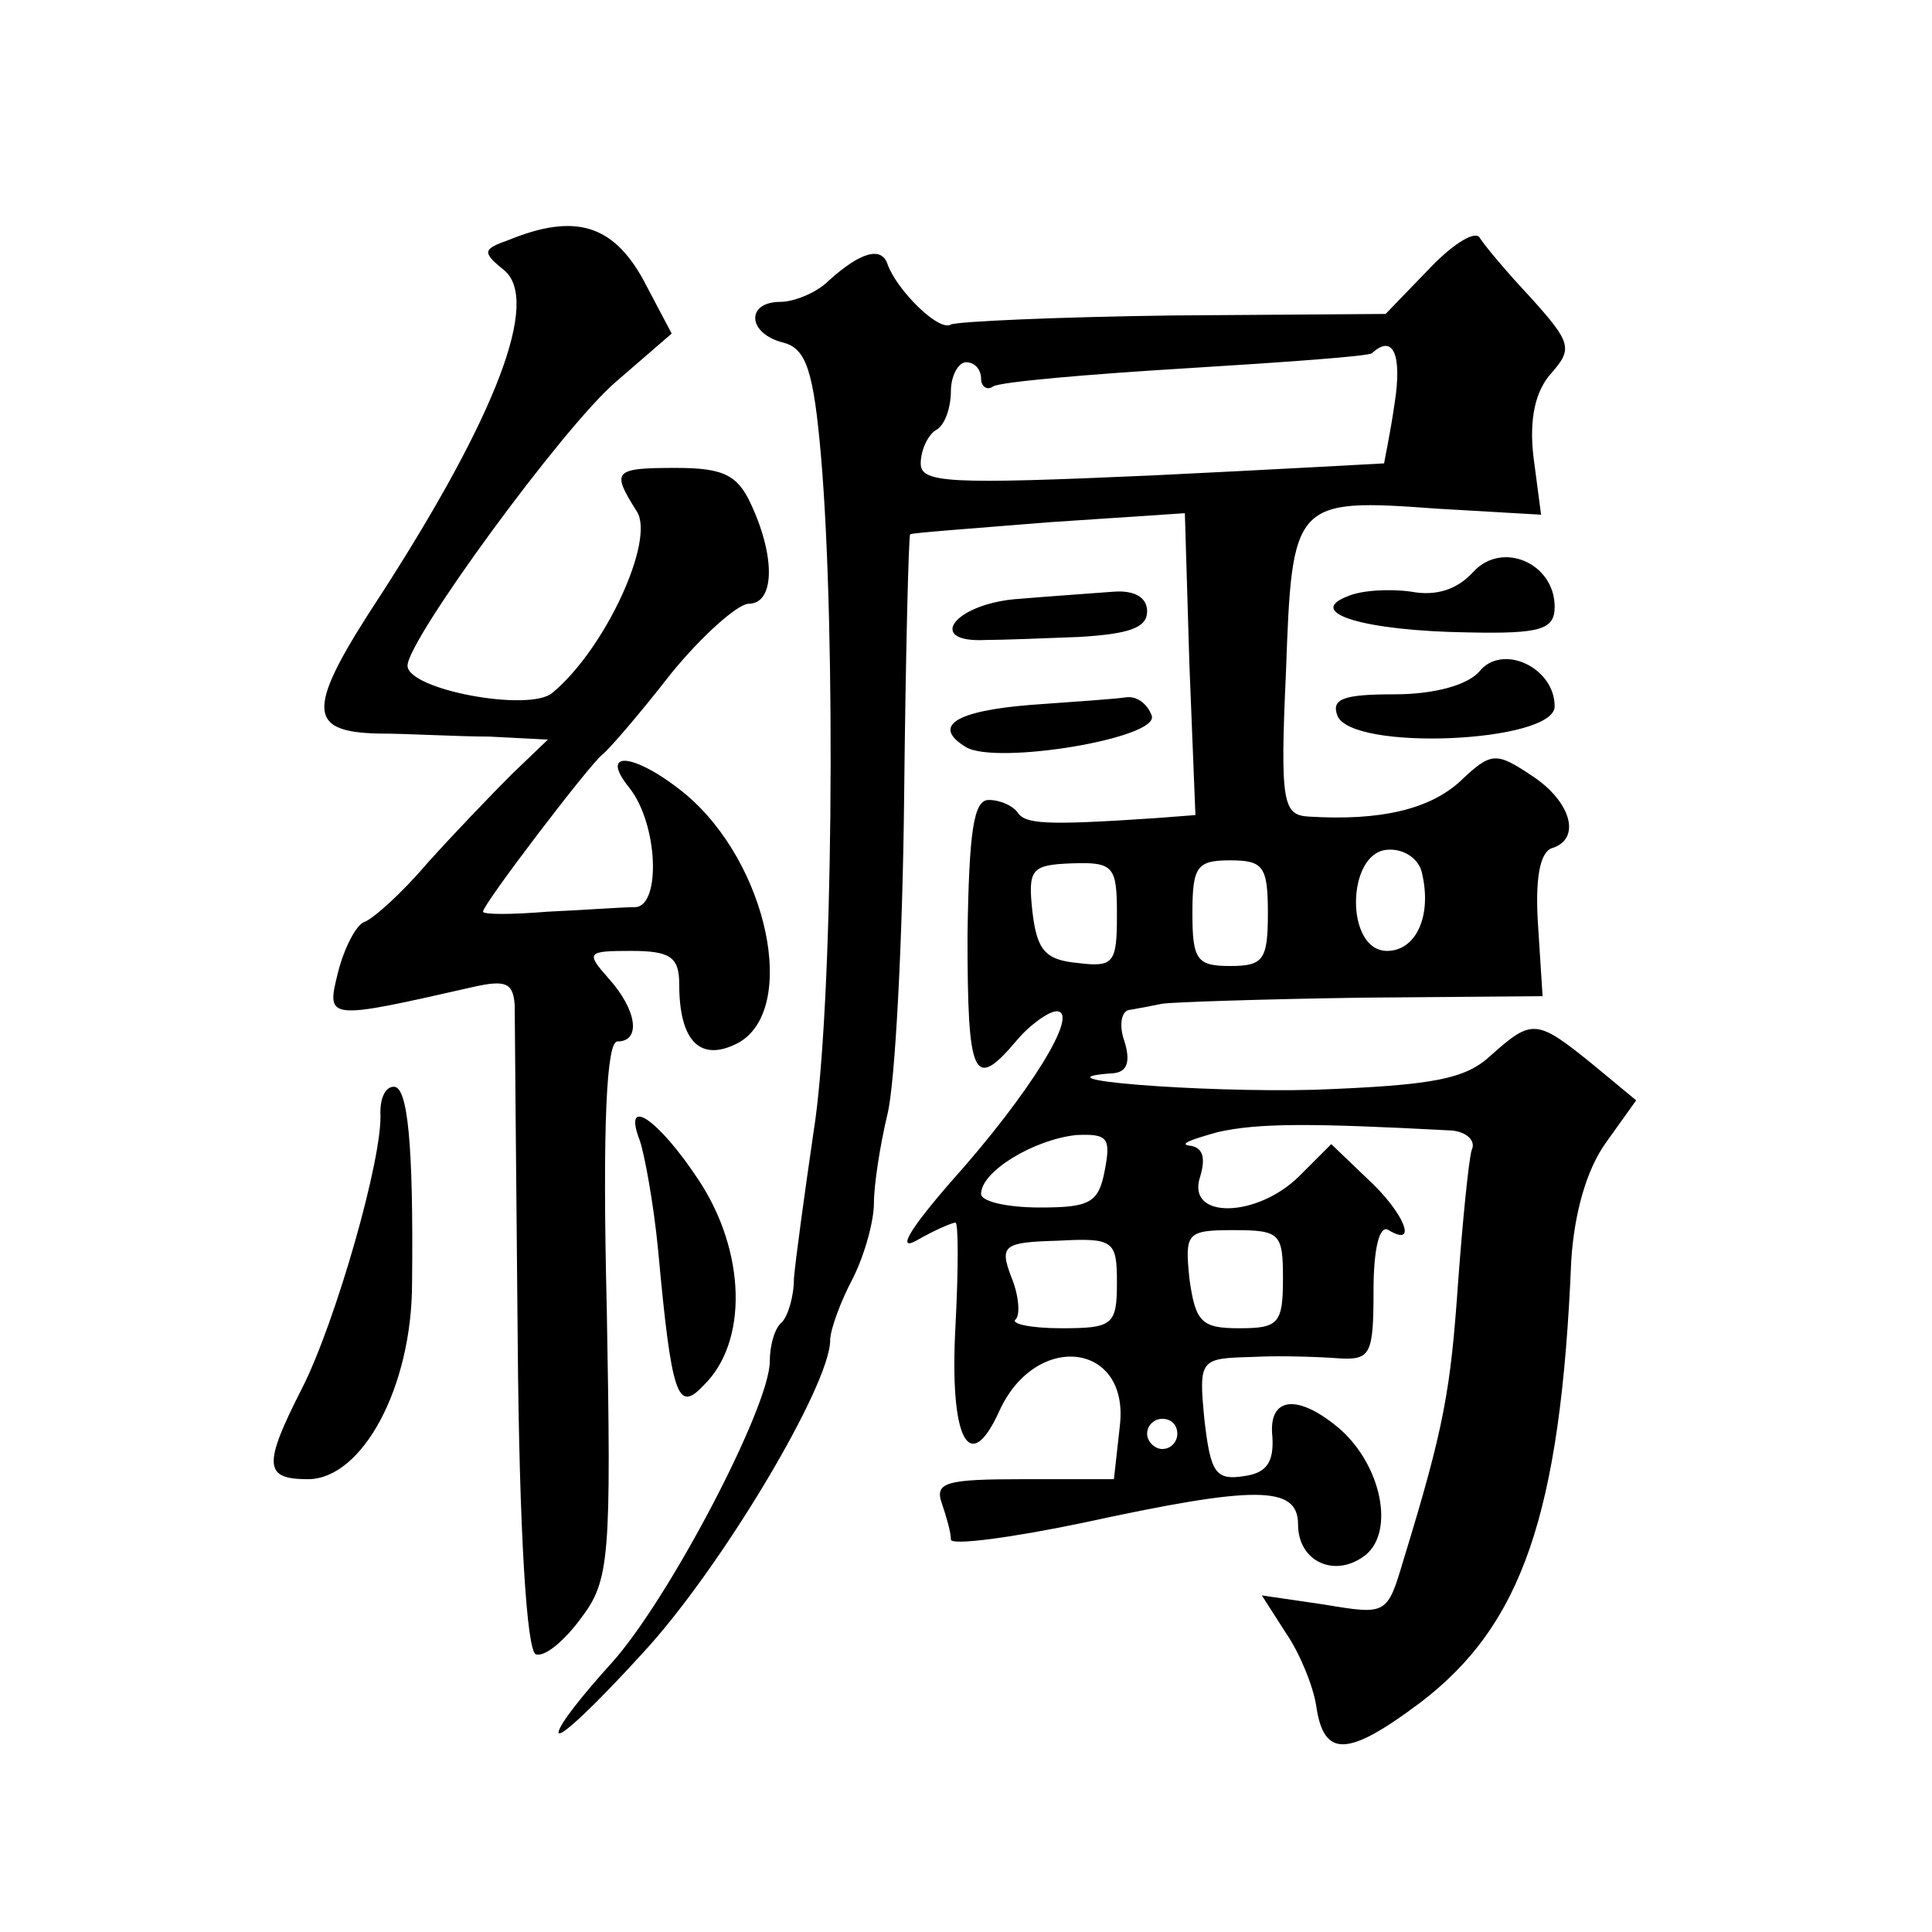 <?xml version="1.0" standalone="no"?>
<!DOCTYPE svg PUBLIC "-//W3C//DTD SVG 20010904//EN"
 "http://www.w3.org/TR/2001/REC-SVG-20010904/DTD/svg10.dtd">
<svg version="1.0" xmlns="http://www.w3.org/2000/svg"
 width="128pt" height="128pt" viewBox="0 0 128 128"
 preserveAspectRatio="xMidYMid meet">
<g transform="translate(0,128) scale(0.1,-0.1)"
fill="#0" stroke="none">
<path d="M337 1121 c-17 -6 -18 -8 -3 -20 24 -20 -5 -96 -81 -214 -50 -76 -51 -92
-2 -93 19 0 52 -2 73 -2 l39 -2 -24 -23 c-13 -13 -38 -39 -56 -59 -17 -20 -36 -37
-42 -39 -5 -2 -13 -17 -17 -33 -8 -32 -8 -32 89 -10 22 5 27 3 28 -12 0 -11 1 -111
2 -223 1 -126 6 -205 12 -207 6 -2 19 9 30 24 19 25 20 40 17 205 -3 123 0 177
7 177 16 0 13 21 -6 42 -15 17 -14 18 15 18 26 0 32 -4 32 -22 0 -38 14 -52 39
-39 40 22 20 119 -35 165 -33 27 -58 30 -37 4 19 -24 21 -78 4 -79 -9 0 -35 -2
-58 -3 -24 -2 -43 -2 -43 0 0 5 71 98 79 104 4 3 24 26 45 53 21 26 45 47 52 47
17 0 18 30 2 65 -9 20 -18 25 -50 25 -42 0 -43 -2 -26 -29 12 -19 -21 -91 -56 -120
-15 -13 -96 2 -96 18 0 17 103 158 138 188 l37 32 -19 36 c-20 36 -45 44 -89 26z
M946 1101 l-28 -29 -141 -1 c-77 -1 -143 -4 -147 -6 -8 -5 -36 23 -42 40 -4 12
-18 8 -39 -11 -8 -8 -23 -14 -32 -14 -23 0 -22 -21 2 -27 15 -4 20 -18 25 -76 10
-117 8 -366 -5 -447 -6 -41 -12 -85 -13 -97 0 -12 -4 -25 -8 -29 -5 -4 -8 -16 -8
-26 0 -30 -67 -158 -105 -200 -19 -21 -35 -41 -35 -46 1 -4 26 20 56 53 51 55 124
177 124 207 0 7 7 26 15 41 8 16 14 38 14 50 0 12 4 38 9 59 5 20 10 114 11 209
1 96 3 174 4 175 1 1 43 4 92 8 l90 6 3 -100 4 -100 -26 -2 c-74 -5 -87 -4 -92
4 -3 4 -11 8 -19 8 -10 0 -13 -21 -14 -90 0 -94 4 -103 32 -70 9 11 22 20 27 20
16 0 -18 -55 -70 -113 -27 -31 -36 -46 -23 -39 12 7 24 12 26 12 2 0 2 -31 0 -69
-4 -74 9 -100 29 -56 24 53 86 46 80 -9 l-4 -36 -60 0 c-51 0 -59 -2 -54 -16 3
-9 6 -19 6 -24 0 -4 39 1 87 11 115 25 143 25 143 -1 0 -25 25 -36 45 -20 19 16
10 59 -17 83 -28 24 -48 22 -45 -5 1 -17 -4 -24 -19 -26 -19 -3 -22 3 -26 37 -4
41 -3 41 32 42 19 1 45 0 58 -1 20 -1 22 3 22 45 0 28 4 44 10 40 20 -12 10 12
-14 34 l-24 23 -21 -21 c-28 -28 -75 -29 -66 -1 4 13 2 20 -7 21 -7 1 1 4 19 9
27 6 61 6 155 1 10 -1 16 -7 13 -13 -2 -7 -6 -47 -9 -88 -5 -71 -9 -95 -36 -183
-11 -37 -11 -37 -53 -30 l-41 6 16 -25 c9 -13 18 -35 20 -48 5 -35 21 -34 69 2
67 51 93 124 100 293 2 31 10 60 23 78 l20 28 -29 24 c-37 30 -40 30 -67 6 -17
-16 -38 -20 -117 -23 -75 -2 -191 7 -133 11 9 1 11 8 7 21 -4 11 -2 21 4 21 6 1
16 3 21 4 6 1 64 3 131 4 l121 1 -3 47 c-2 30 1 48 9 51 20 6 13 31 -13 48 -24
16 -27 16 -48 -4 -20 -18 -52 -26 -100 -23 -17 1 -19 9 -15 96 4 113 5 115 100
108 l69 -4 -5 38 c-3 25 1 44 12 56 14 16 13 20 -14 50 -16 17 -31 35 -34 40 -4
4 -19 -6 -34 -22z m-22 -88 c-3 -21 -7 -39 -7 -40 -1 0 -71 -4 -154 -8 -135 -6
-153 -5 -153 8 0 9 5 19 10 22 6 3 10 15 10 26 0 10 5 19 10 19 6 0 10 -5 10 -11
0 -5 4 -8 8 -5 5 3 62 8 128 12 65 4 121 8 123 10 14 13 20 -1 15 -33z m18 -311
c7 -29 -4 -52 -23 -52 -28 0 -27 65 0 67 11 1 21 -6 23 -15z m-202 -28 c0 -32 -2
-35 -26 -32 -22 2 -27 9 -30 34 -3 28 -1 31 26 32 28 1 30 -2 30 -34z m100 1 c0
-31 -3 -35 -25 -35 -22 0 -25 4 -25 35 0 31 3 35 25 35 22 0 25 -4 25 -35z m-108
-170 c-4 -22 -10 -25 -43 -25 -22 0 -39 4 -39 9 0 15 35 36 63 39 21 1 23 -2 19
-23z m118 -72 c0 -30 -3 -33 -29 -33 -25 0 -29 4 -33 33 -3 30 -2 32 29 32 31 0
33 -2 33 -32z m-110 -3 c0 -28 -3 -30 -37 -30 -20 0 -34 3 -30 6 3 3 2 16 -3 28
-8 21 -5 23 31 24 37 2 39 0 39 -28z m40 -100 c0 -5 -4 -10 -10 -10 -5 0 -10 5
-10 10 0 6 5 10 10 10 6 0 10 -4 10 -10z M976 901 c-11 -12 -25 -16 -41 -13 -14
2 -33 1 -42 -3 -29 -11 11 -23 80 -24 48 -1 57 2 57 17 0 29 -35 44 -54 23z M672
883 c-41 -4 -58 -29 -19 -27 10 0 37 1 62 2 33 2 45 6 45 17 0 9 -8 14 -22 13 -13
-1 -42 -3 -66 -5z M980 835 c-8 -9 -30 -15 -56 -15 -34 0 -42 -3 -38 -14 9 -24
144 -18 144 6 0 26 -35 42 -50 23z M683 813 c-50 -4 -66 -14 -43 -28 20 -12 129
6 123 21 -3 8 -10 13 -17 12 -6 -1 -35 -3 -63 -5z M252 543 c2 -29 -30 -140 -52
-183 -26 -51 -25 -60 4 -60 36 0 69 61 69 130 1 93 -3 130 -12 130 -6 0 -9 -8 -9
-17z M424 524 c3 -9 9 -41 12 -72 9 -98 13 -108 30 -90 30 29 28 89 -3 136 -27
41 -51 57 -39 26z"/>
</g>
</svg>
